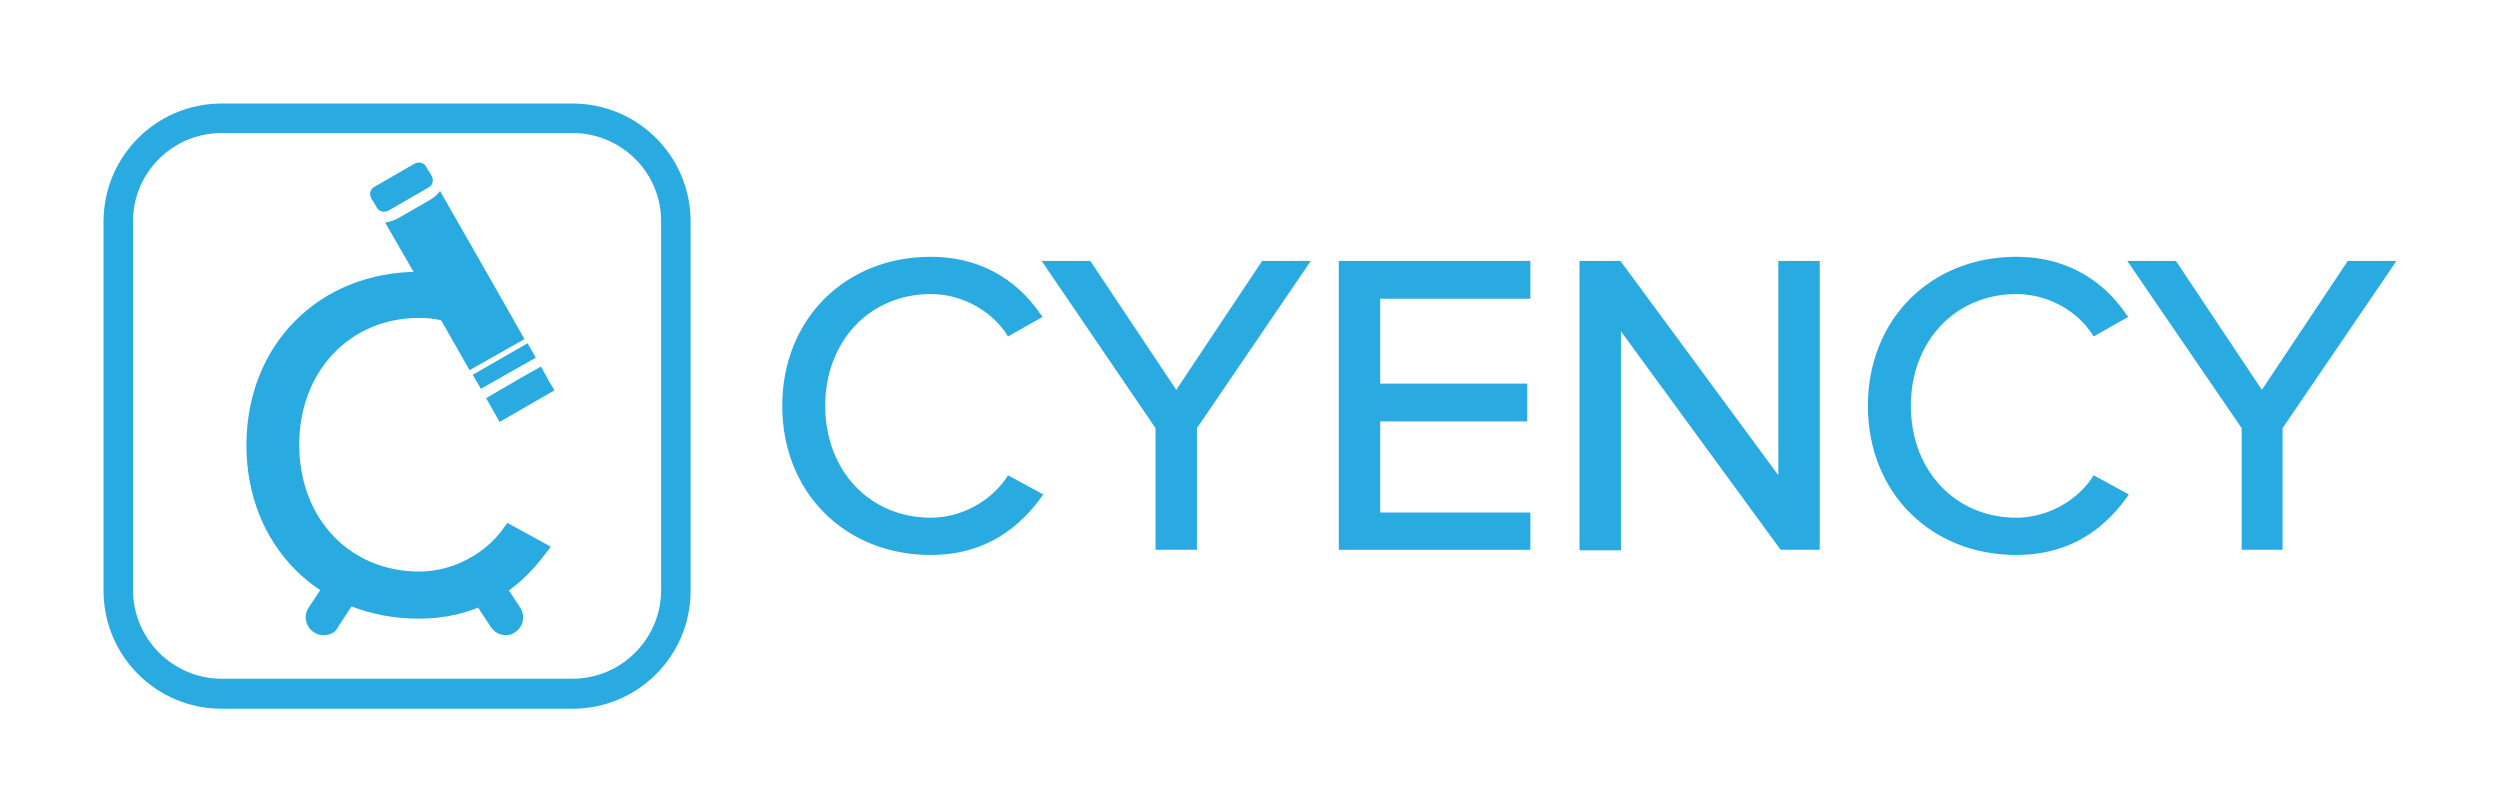 <?xml version="1.0" encoding="UTF-8" standalone="no"?>
<!-- Generator: Adobe Illustrator 18.0.0, SVG Export Plug-In . SVG Version: 6.00 Build 0)  -->

<svg
   xmlns:dc="http://purl.org/dc/elements/1.1/"
   xmlns:cc="http://creativecommons.org/ns#"
   xmlns:rdf="http://www.w3.org/1999/02/22-rdf-syntax-ns#"
   xmlns:svg="http://www.w3.org/2000/svg"
   xmlns="http://www.w3.org/2000/svg"
   xmlns:sodipodi="http://sodipodi.sourceforge.net/DTD/sodipodi-0.dtd"
   xmlns:inkscape="http://www.inkscape.org/namespaces/inkscape"
   version="1.1"
   id="Layer_1"
   x="0px"
   y="0px"
   viewBox="0 0 482.9 156.9"
   enable-background="new 0 0 960 560"
   xml:space="preserve"
   sodipodi:docname="logo.svg"
   width="482.9"
   height="156.9"
   inkscape:version="0.92.1 r15371"><defs
     id="defs75" /><sodipodi:namedview
     pagecolor="#ffffff"
     bordercolor="#666666"
     borderopacity="1"
     objecttolerance="10"
     gridtolerance="10"
     guidetolerance="10"
     inkscape:pageopacity="0"
     inkscape:pageshadow="2"
     inkscape:window-width="1338"
     inkscape:window-height="1064"
     id="namedview73"
     showgrid="false"
     fit-margin-top="20"
     fit-margin-left="20"
     fit-margin-right="20"
     fit-margin-bottom="20"
     inkscape:zoom="0.83674302"
     inkscape:cx="461.4786"
     inkscape:cy="293.80603"
     inkscape:window-x="343"
     inkscape:window-y="3"
     inkscape:window-maximized="0"
     inkscape:current-layer="Layer_1" /><g
     id="g38"
     transform="translate(-241.5,-201.6)"><g
       id="g6"><path
         d="m 393.2,280 c 0,-16.8 12.4,-28.2 28.1,-28.2 9.7,0 16.4,4.6 20.7,10.8 l -5.6,3.2 c -3.1,-4.7 -8.8,-7.9 -15.1,-7.9 -11.9,0 -21,9.1 -21,22.2 0,12.9 9.1,22.2 21,22.2 6.2,0 11.9,-3.4 15.1,-7.9 l 5.7,3.1 c -4.6,6.3 -11.1,10.9 -20.8,10.9 -15.7,-0.2 -28.1,-11.6 -28.1,-28.4 z"
         id="path2"
         inkscape:connector-curvature="0"
         style="fill:#29abe2" /><path
         d="m 421.3,308.8 c -16.6,0 -28.7,-12.1 -28.7,-28.8 0,-16.7 12.1,-28.8 28.7,-28.8 8.8,0 16.2,3.8 21.2,11.1 l 0.4,0.5 -6.7,3.8 -0.3,-0.5 c -3.1,-4.7 -8.8,-7.7 -14.6,-7.7 -11.8,0 -20.4,9.1 -20.4,21.6 0,12.5 8.6,21.6 20.4,21.6 5.7,0 11.4,-3 14.6,-7.7 l 0.3,-0.5 6.8,3.7 -0.4,0.6 c -5.4,7.4 -12.5,11.1 -21.3,11.1 z m 0,-56.5 c -15.9,0 -27.5,11.6 -27.5,27.6 0,16 11.6,27.6 27.5,27.6 8.2,0 14.7,-3.3 19.9,-10.1 l -4.6,-2.5 c -3.4,4.7 -9.4,7.8 -15.2,7.8 -12.5,0 -21.6,-9.6 -21.6,-22.8 0,-13.2 9.1,-22.8 21.6,-22.8 6,0 11.8,3 15.2,7.7 l 4.6,-2.6 c -4.9,-6.4 -11.7,-9.9 -19.9,-9.9 z"
         id="path4"
         inkscape:connector-curvature="0"
         style="fill:#29abe2" /></g><g
       id="g12"><path
         d="m 465.3,307.2 v -23.1 l -21.5,-31.5 h 7.9 l 16.9,25.4 16.9,-25.4 h 7.9 L 472,284.1 v 23.1 z"
         id="path8"
         inkscape:connector-curvature="0"
         style="fill:#29abe2" /><path
         d="m 472.7,307.8 h -8 v -23.5 l -22,-32.3 h 9.4 l 16.6,24.9 16.6,-24.9 h 9.4 l -22,32.3 z m -6.8,-1.2 h 5.6 V 284 l 20.9,-30.7 H 486 l -17.3,25.9 -17.3,-25.9 H 445 l 21,30.7 v 22.6 z"
         id="path10"
         inkscape:connector-curvature="0"
         style="fill:#29abe2" /></g><g
       id="g18"><path
         d="m 500.7,307.2 v -54.6 h 35.8 v 6.1 h -29 v 17.6 h 28.4 v 6.1 h -28.4 v 18.8 h 29 v 6.1 h -35.8 z"
         id="path14"
         inkscape:connector-curvature="0"
         style="fill:#29abe2" /><path
         d="m 537.1,307.8 h -37 V 252 h 37 v 7.3 h -29 v 16.4 h 28.4 v 7.3 h -28.4 v 17.6 h 29 z m -35.8,-1.2 h 34.6 v -4.8 h -29 v -20 h 28.4 V 277 h -28.4 v -18.8 h 29 v -4.8 h -34.6 z"
         id="path16"
         inkscape:connector-curvature="0"
         style="fill:#29abe2" /></g><g
       id="g24"><path
         d="M 585.9,307.2 554,263.7 v 43.5 h -6.8 v -54.6 h 7 l 31.4,42.6 v -42.6 h 6.8 v 54.6 z"
         id="path20"
         inkscape:connector-curvature="0"
         style="fill:#29abe2" /><path
         d="m 593,307.8 h -7.5 l -0.2,-0.2 -30.7,-42 v 42.3 h -8 V 252 h 7.9 L 585,293.4 V 252 h 8 z m -6.8,-1.2 h 5.6 v -53.4 h -5.6 v 43.9 l -32.3,-43.9 h -6 v 53.4 h 5.6 v -44.8 z"
         id="path22"
         inkscape:connector-curvature="0"
         style="fill:#29abe2" /></g><g
       id="g30"><path
         d="m 603,280 c 0,-16.8 12.4,-28.2 28.1,-28.2 9.7,0 16.4,4.6 20.7,10.8 l -5.6,3.2 c -3.1,-4.7 -8.8,-7.9 -15.1,-7.9 -11.9,0 -21,9.1 -21,22.2 0,12.9 9.1,22.2 21,22.2 6.2,0 11.9,-3.4 15.1,-7.9 l 5.7,3.1 c -4.6,6.3 -11.1,10.9 -20.8,10.9 C 615.3,308.2 603,296.8 603,280 Z"
         id="path26"
         inkscape:connector-curvature="0"
         style="fill:#29abe2" /><path
         d="m 631,308.8 c -16.6,0 -28.7,-12.1 -28.7,-28.8 0,-16.7 12.1,-28.8 28.7,-28.8 8.8,0 16.2,3.8 21.2,11.1 l 0.4,0.5 -6.7,3.8 -0.3,-0.5 c -3.1,-4.7 -8.8,-7.7 -14.6,-7.7 -11.8,0 -20.4,9.1 -20.4,21.6 0,12.5 8.6,21.6 20.4,21.6 5.7,0 11.4,-3 14.6,-7.7 l 0.3,-0.5 6.8,3.7 -0.4,0.6 c -5.3,7.4 -12.5,11.1 -21.3,11.1 z m 0,-56.5 c -15.9,0 -27.5,11.6 -27.5,27.6 0,16 11.6,27.6 27.5,27.6 8.2,0 14.7,-3.3 19.9,-10.1 l -4.6,-2.5 c -3.4,4.7 -9.4,7.8 -15.2,7.8 -12.5,0 -21.6,-9.6 -21.6,-22.8 0,-13.2 9.1,-22.8 21.6,-22.8 6,0 11.8,3 15.2,7.7 l 4.6,-2.6 c -4.8,-6.4 -11.7,-9.9 -19.9,-9.9 z"
         id="path28"
         inkscape:connector-curvature="0"
         style="fill:#29abe2" /></g><g
       id="g36"><path
         d="m 675.1,307.2 v -23.1 l -21.5,-31.5 h 7.9 l 16.9,25.4 16.9,-25.4 h 7.9 l -21.4,31.5 v 23.1 z"
         id="path32"
         inkscape:connector-curvature="0"
         style="fill:#29abe2" /><path
         d="m 682.5,307.8 h -8 V 284.3 L 652.4,252 h 9.4 L 678.4,276.9 695,252 h 9.4 l -22,32.3 v 23.5 z m -6.8,-1.2 h 5.6 V 284 l 0.1,-0.2 20.8,-30.6 h -6.5 l -17.3,25.9 -17.3,-25.9 h -6.5 l 21,30.7 v 22.7 z"
         id="path34"
         inkscape:connector-curvature="0"
         style="fill:#29abe2" /></g></g><path
     d="M 110.6,20 H 42.8 C 30.2,20 20,30.2 20,42.8 v 71.3 c 0,12.6 10.2,22.8 22.8,22.8 h 67.8 c 12.6,0 22.8,-10.2 22.8,-22.8 V 42.8 C 133.4,30.2 123.2,20 110.6,20 Z m 17.1,94 c 0,9.4 -7.7,17.1 -17.1,17.1 H 42.8 c -9.4,0 -17.1,-7.7 -17.1,-17.1 V 42.7 c 0,-9.4 7.7,-17 17.1,-17 h 67.8 c 9.4,0 17.1,7.6 17.1,17 z"
     id="path40"
     inkscape:connector-curvature="0"
     style="fill:#29abe2" /><g
     id="g46"
     transform="translate(-241.5,-201.6)"><path
       d="m 322.4,313.2 c -13.7,0 -24.2,-10.6 -24.2,-25.5 0,-15.1 10.4,-25.5 24.2,-25.5 1.7,0 3.4,0.2 5.1,0.6 0.1,0 0.2,0.1 0.4,0.1 -1.9,-2.2 -3.2,-4.8 -4,-7.7 -0.4,0 -0.7,0 -1.1,0 h -0.3 c -18.1,0 -32.3,13.2 -32.3,32.5 0,19.3 14.2,32.5 32.3,32.5 11.1,0 18.6,-5.3 23.9,-12.5 l -6.6,-3.6 c -3.7,5.2 -10.2,9.1 -17.4,9.1 z"
       id="path42"
       inkscape:connector-curvature="0"
       style="fill:#29abe2" /><path
       d="m 322.4,321.1 c -19.3,0 -33.3,-14.1 -33.3,-33.5 0,-19.4 14,-33.5 33.3,-33.5 h 0.3 c 0.3,0 0.6,0 1,0 h 0.9 l 0.2,0.7 c 0.7,2.7 2,5.2 3.8,7.3 l 2.1,2.4 -3.4,-0.9 c -1.6,-0.4 -3.2,-0.6 -4.8,-0.6 -13.4,0 -23.2,10.3 -23.2,24.5 0,14.2 9.7,24.5 23.2,24.5 6.4,0 12.9,-3.4 16.5,-8.7 l 0.5,-0.7 8.4,4.6 -0.7,0.9 c -6.3,8.7 -14.6,13 -24.8,13 z m 0.3,-64.9 h -0.3 c -18.1,0 -31.3,13.2 -31.3,31.5 0,18.2 13.2,31.5 31.3,31.5 9.2,0 16.6,-3.7 22.4,-11.2 l -4.8,-2.6 c -4,5.4 -10.8,8.8 -17.6,8.8 -14.4,0 -25.2,-11.4 -25.2,-26.5 0,-15.4 10.6,-26.5 25.2,-26.5 1,0 2.1,0.1 3.1,0.2 -1,-1.6 -1.8,-3.4 -2.4,-5.2 -0.2,0 -0.3,0 -0.4,0 z"
       id="path44"
       inkscape:connector-curvature="0"
       style="fill:#29abe2" /></g><g
     id="g58"
     transform="translate(-241.5,-201.6)"><g
       id="g50"><polygon
         points="343.4,267.9 332.8,274 334.4,276.7 340.9,273 345,270.7 "
         id="polygon48"
         style="fill:#29abe2" /></g><path
       d="m 324.3,237.8 c 0.8,-0.4 1,-1.4 0.6,-2.2 l -1.1,-1.8 c -0.4,-0.8 -1.4,-1 -2.2,-0.6 l -7.8,4.5 c -0.8,0.4 -1,1.4 -0.6,2.2 l 1.1,1.8 c 0.4,0.8 1.4,1 2.2,0.6 z"
       id="path52"
       inkscape:connector-curvature="0"
       style="fill:#29abe2" /><polygon
       points="348.6,277 347.3,274.8 346,272.4 342.1,274.6 335.4,278.5 338,283.1 "
       id="polygon54"
       style="fill:#29abe2" /><path
       d="m 337.7,258.1 -11.2,-19.6 c -0.5,0.7 -1.2,1.3 -2.1,1.8 l -5.9,3.4 c -0.8,0.5 -1.7,0.7 -2.6,0.9 l 5.3,9.2 6.1,10.7 4.9,8.6 10.6,-6 z"
       id="path56"
       inkscape:connector-curvature="0"
       style="fill:#29abe2" /></g><g
     id="g64"
     transform="translate(-241.5,-201.6)"><path
       d="m 302.7,322.9 v 0 c -1.1,-0.7 -1.4,-2.2 -0.7,-3.4 l 4,-6.2 4.1,2.7 -4,6.2 c -0.8,1.2 -2.3,1.5 -3.4,0.7 z"
       id="path60"
       inkscape:connector-curvature="0"
       style="fill:#29abe2" /><path
       d="m 304,324.3 c -0.7,0 -1.3,-0.2 -1.9,-0.6 -1.6,-1 -2,-3.2 -1,-4.7 l 4.6,-7 5.7,3.7 -4.6,7 c -0.5,1.1 -1.6,1.6 -2.8,1.6 z m 2.3,-9.5 -3.5,5.3 c -0.4,0.7 -0.2,1.5 0.4,2 0.6,0.4 1.6,0.2 2,-0.4 l 3.5,-5.3 z"
       id="path62"
       inkscape:connector-curvature="0"
       style="fill:#29abe2" /></g><g
     id="g70"
     transform="translate(-241.5,-201.6)"><path
       d="m 340.5,322.9 v 0 c 1.1,-0.7 1.4,-2.2 0.7,-3.4 l -4,-6.2 -4.1,2.7 4,6.2 c 0.8,1.2 2.3,1.5 3.4,0.7 z"
       id="path66"
       inkscape:connector-curvature="0"
       style="fill:#29abe2" /><path
       d="m 339.2,324.3 c 0,0 0,0 0,0 -1.2,0 -2.2,-0.6 -2.9,-1.6 l -4.6,-7 5.7,-3.7 4.6,7 c 1,1.6 0.6,3.7 -1,4.7 -0.5,0.4 -1.1,0.6 -1.8,0.6 z m -4.7,-8 3.5,5.3 c 0.3,0.4 0.7,0.6 1.2,0.6 v 0 c 0.3,0 0.5,-0.1 0.8,-0.2 0.7,-0.4 0.8,-1.3 0.4,-2 l -3.5,-5.3 z"
       id="path68"
       inkscape:connector-curvature="0"
       style="fill:#29abe2" /></g></svg>